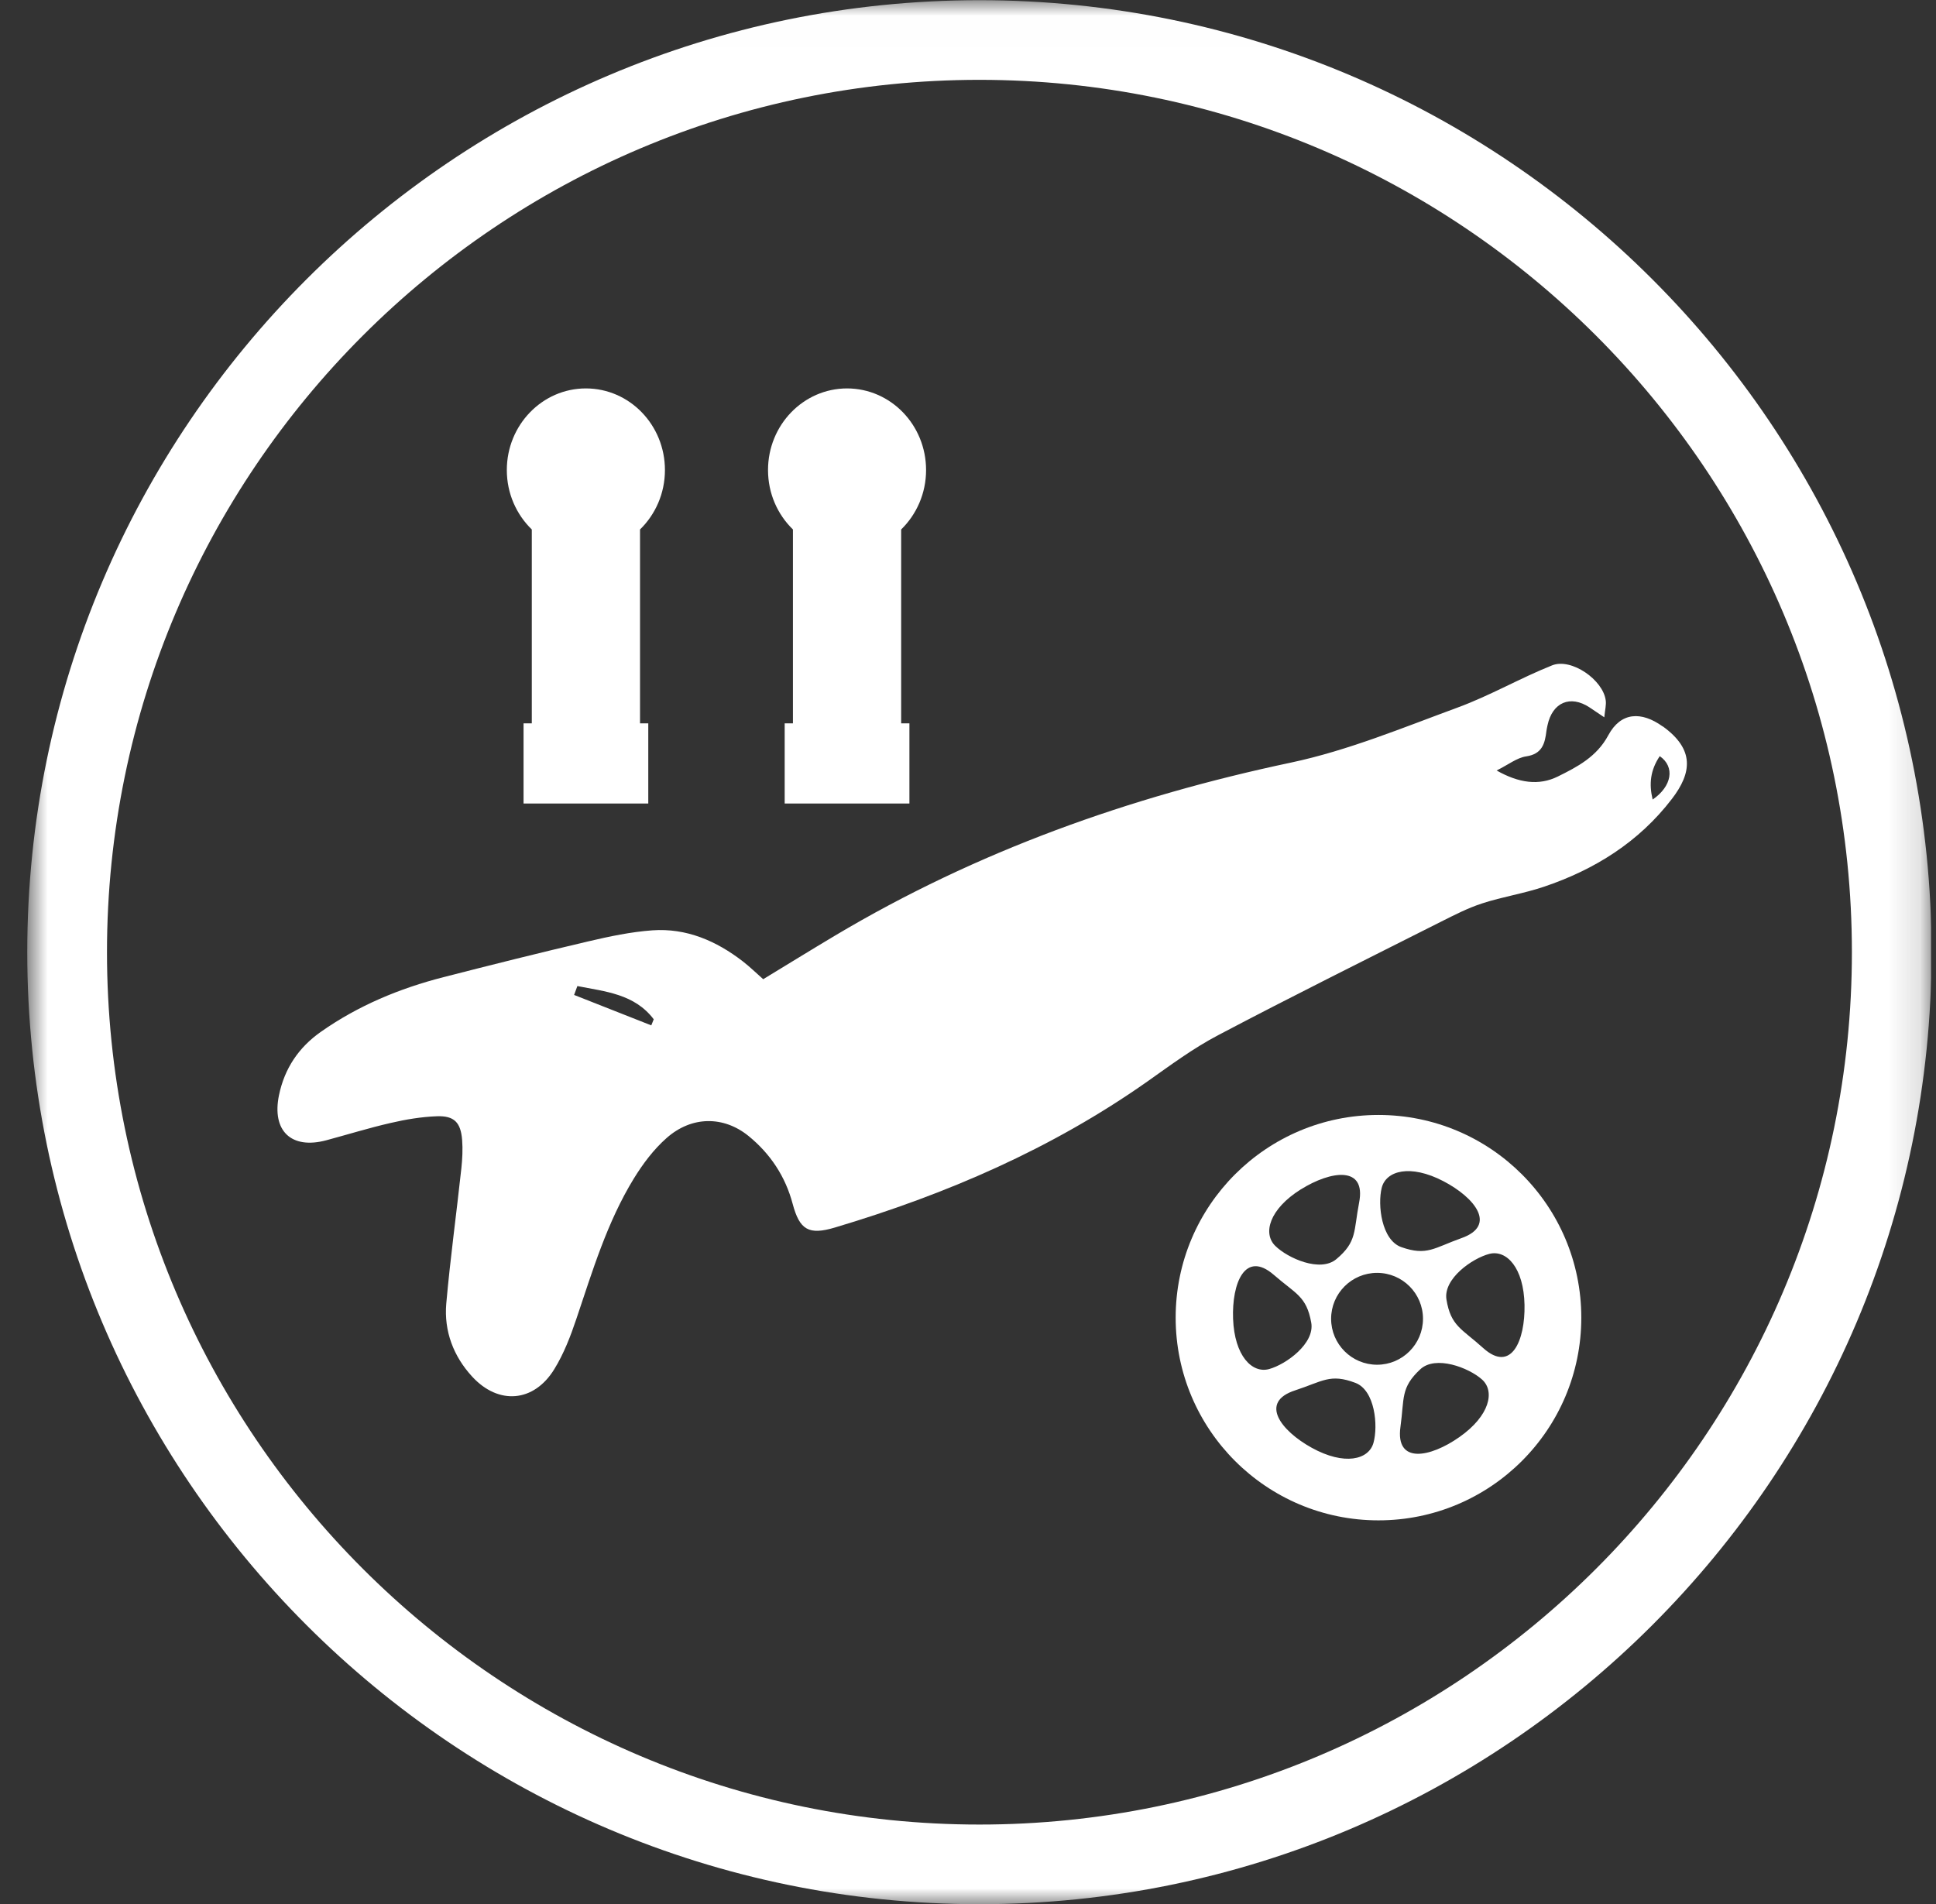 <svg width="61" height="60" viewBox="0 0 61 60" fill="none" xmlns="http://www.w3.org/2000/svg">
<rect x="0" y="0" width="61" height="60" fill="#333333" stroke="none"/>
<g clip-path="url(#clip0_9143_102285)">
<mask id="mask0_9143_102285" style="mask-type:luminance" maskUnits="userSpaceOnUse" x="0" y="0" width="61" height="61">
<path d="M60.859 0.006H0.859V60.003H60.859V0.006Z" fill="white"></path>
</mask>
<g mask="url(#mask0_9143_102285)">
<path d="M30.861 2.516C15.702 2.516 3.371 14.847 3.371 30.006C3.371 45.165 15.704 57.496 30.861 57.496C46.017 57.496 58.35 45.165 58.35 30.006C58.35 14.847 46.017 2.516 30.861 2.516ZM30.861 60.006C14.317 60.006 0.859 46.548 0.859 30.006C0.859 13.463 14.317 0.006 30.861 0.006C47.404 0.006 60.859 13.463 60.859 30.006C60.859 46.548 47.402 60.006 30.861 60.006Z" fill="white"></path>
<path d="M43.433 35.135C39.905 35.135 37.043 37.994 37.043 41.522C37.043 45.051 39.905 47.91 43.433 47.91C46.962 47.91 49.824 45.051 49.824 41.522C49.824 37.994 46.962 35.135 43.433 35.135ZM43.536 37.429C43.673 36.888 44.437 36.68 45.477 37.221C46.468 37.737 47.175 38.617 46.051 39.015C45.186 39.323 44.962 39.585 44.154 39.3C43.529 39.079 43.4 37.968 43.536 37.429ZM40.988 37.48C41.935 36.888 43.053 36.726 42.823 37.899C42.648 38.802 42.762 39.128 42.108 39.677C41.601 40.106 40.577 39.651 40.18 39.259C39.784 38.869 39.992 38.104 40.986 37.48M38.852 41.556C38.811 40.439 39.228 39.39 40.134 40.172C40.826 40.776 41.166 40.842 41.315 41.681C41.431 42.336 40.525 42.993 39.99 43.142C39.452 43.291 38.896 42.726 38.852 41.556ZM43.276 45.467C43.127 46.003 42.358 46.19 41.331 45.623C40.355 45.084 39.668 44.184 40.806 43.814C41.678 43.529 41.91 43.275 42.708 43.578C43.325 43.814 43.426 44.928 43.276 45.467ZM43.39 43.006C42.589 43.006 41.941 42.356 41.941 41.558C41.941 40.76 42.589 40.111 43.39 40.111C44.19 40.111 44.836 40.76 44.836 41.558C44.836 42.356 44.188 43.006 43.39 43.006ZM45.981 45.287C45.068 45.929 43.961 46.152 44.126 44.964C44.252 44.055 44.126 43.734 44.748 43.152C45.232 42.698 46.277 43.098 46.694 43.47C47.111 43.84 46.941 44.615 45.981 45.287ZM46.733 42.48C46.051 41.864 45.714 41.792 45.575 40.95C45.472 40.296 46.385 39.654 46.926 39.513C47.466 39.374 48.012 39.947 48.035 41.122C48.056 42.238 47.621 43.28 46.733 42.48Z" fill="white"></path>
<path d="M26.688 12.24C28.065 12.24 29.179 13.393 29.179 14.812C29.179 15.551 28.876 16.215 28.394 16.685V22.795H28.654V25.321H24.724V22.795H24.984V16.685C24.5 16.215 24.199 15.551 24.199 14.812C24.199 13.393 25.314 12.24 26.691 12.24" fill="white"></path>
<path d="M18.46 12.24C19.837 12.24 20.951 13.393 20.951 14.812C20.951 15.551 20.648 16.215 20.166 16.685V22.795H20.426V25.321H16.496V22.795H16.756V16.685C16.272 16.215 15.969 15.551 15.969 14.812C15.969 13.393 17.086 12.24 18.46 12.24Z" fill="white"></path>
<path d="M52.388 22.892C51.714 22.407 51.068 22.437 50.674 23.171C50.309 23.851 49.696 24.167 49.084 24.47C48.487 24.765 47.854 24.675 47.156 24.28C47.532 24.093 47.794 23.88 48.083 23.836C48.595 23.762 48.677 23.43 48.726 23.03C48.734 22.974 48.747 22.912 48.76 22.853C48.914 22.132 49.478 21.893 50.082 22.291C50.203 22.373 50.324 22.453 50.548 22.604C50.574 22.353 50.613 22.209 50.594 22.073C50.512 21.424 49.511 20.726 48.904 20.967C47.895 21.37 46.948 21.921 45.928 22.296C44.196 22.933 42.469 23.651 40.676 24.031C35.595 25.106 30.782 26.82 26.317 29.479C25.563 29.928 24.817 30.39 24.047 30.857C23.834 30.67 23.63 30.47 23.409 30.298C22.57 29.649 21.628 29.241 20.555 29.317C19.875 29.366 19.198 29.51 18.532 29.666C17.008 30.023 15.49 30.403 13.971 30.793C12.589 31.147 11.287 31.689 10.113 32.513C9.408 33.008 8.965 33.67 8.79 34.514C8.559 35.638 9.179 36.228 10.281 35.933C10.957 35.751 11.627 35.543 12.309 35.387C12.785 35.276 13.276 35.194 13.763 35.176C14.311 35.156 14.517 35.369 14.561 35.923C14.584 36.218 14.568 36.519 14.537 36.814C14.383 38.238 14.187 39.657 14.061 41.081C13.987 41.949 14.288 42.739 14.875 43.378C15.706 44.284 16.823 44.192 17.464 43.147C17.765 42.66 17.978 42.105 18.161 41.559C18.671 40.045 19.129 38.513 19.97 37.14C20.256 36.675 20.596 36.221 21.003 35.862C21.793 35.163 22.799 35.161 23.584 35.797C24.274 36.359 24.747 37.075 24.976 37.938C25.195 38.759 25.483 38.928 26.307 38.682C29.817 37.635 33.142 36.2 36.151 34.081C36.879 33.567 37.603 33.028 38.388 32.618C40.706 31.396 43.056 30.229 45.398 29.048C45.823 28.835 46.25 28.614 46.701 28.468C47.336 28.26 48.005 28.16 48.641 27.945C50.245 27.406 51.639 26.533 52.679 25.175C53.305 24.357 53.405 23.618 52.386 22.886M20.521 32.312C19.71 31.992 18.902 31.673 18.089 31.353C18.122 31.258 18.159 31.165 18.192 31.073C19.07 31.247 19.991 31.319 20.598 32.12C20.573 32.184 20.547 32.248 20.521 32.312ZM52.072 25.196C51.953 24.701 52 24.27 52.296 23.828C52.785 24.167 52.679 24.78 52.072 25.196Z" fill="white"></path>
</g>
</g>
<defs>
<clipPath id="clip0_9143_102285">
<rect width="60" height="60" fill="white" transform="translate(0.848)"></rect>
</clipPath>
</defs>
</svg>
